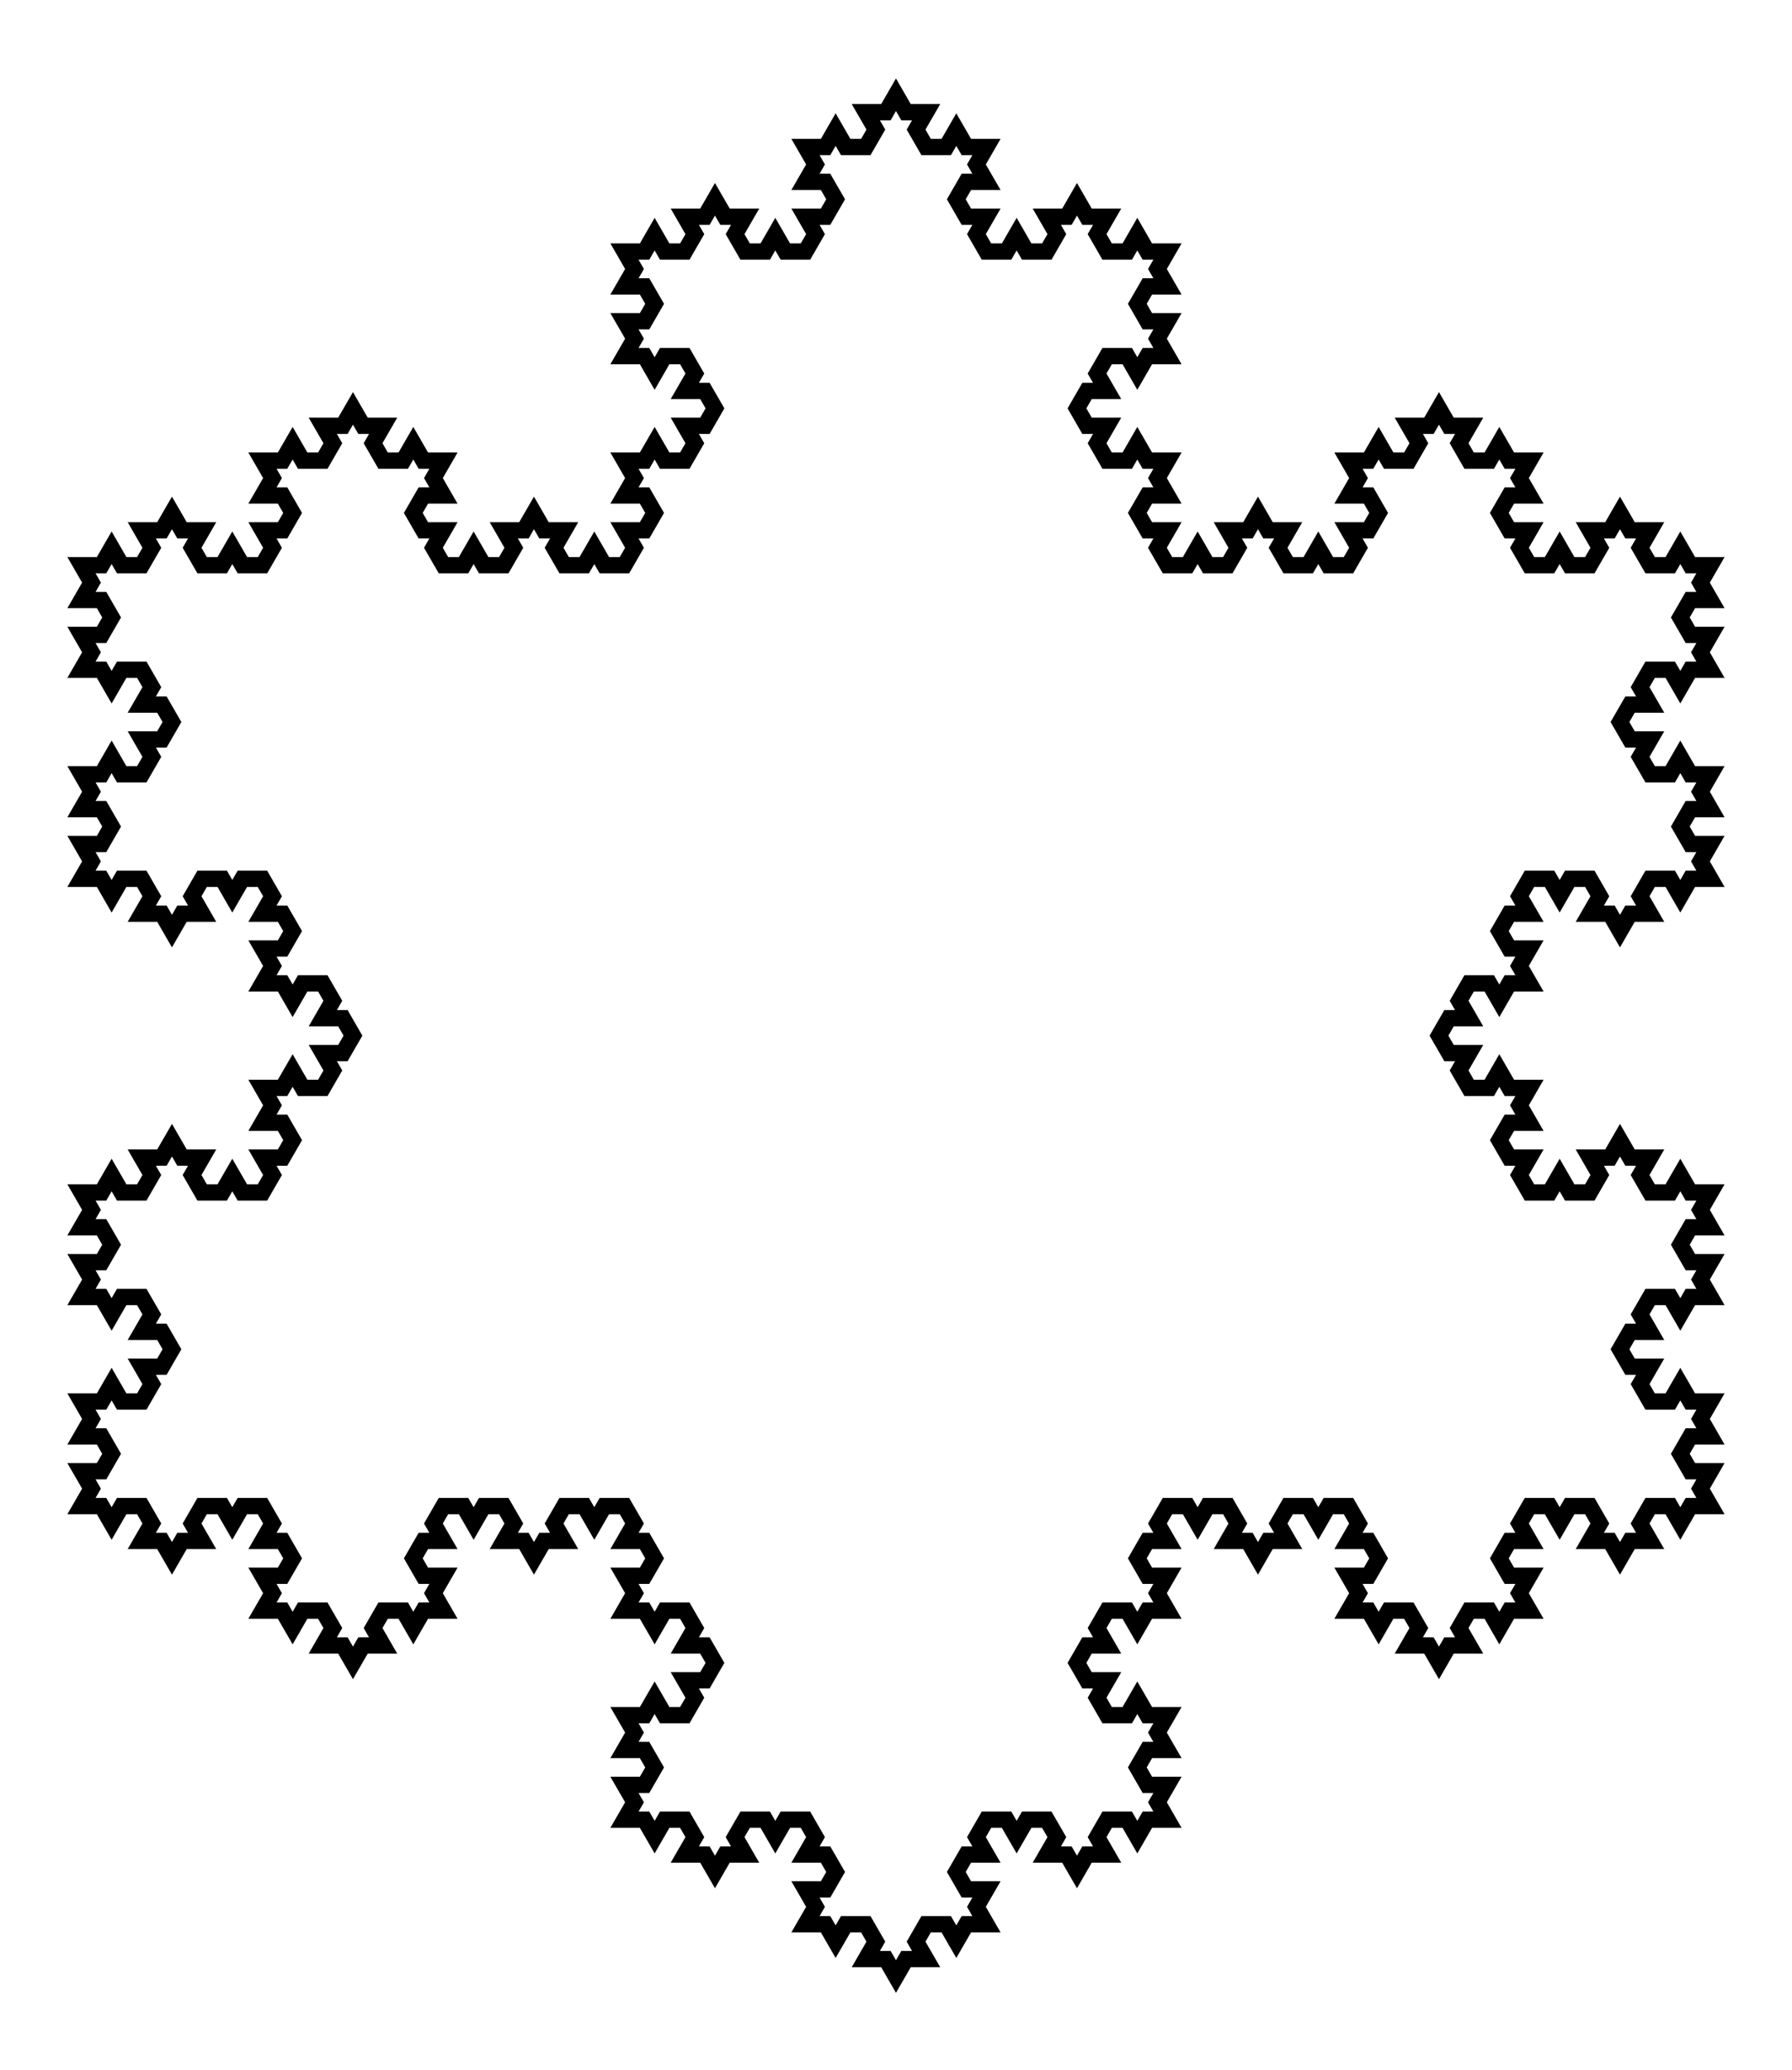 <?xml version="1.0" encoding="UTF-8"?>
<!DOCTYPE svg PUBLIC "-//W3C//DTD SVG 1.1//EN"
    "http://www.w3.org/Graphics/SVG/1.1/DTD/svg11.dtd">
<svg xmlns="http://www.w3.org/2000/svg" xmlns:xlink="http://www.w3.org/1999/xlink" version="1.1" width="300.0" height="346.41" font-size="1" viewBox="0 0 300 346"><g><g stroke="rgb(0,0,0)" stroke-opacity="1.0" fill="rgb(0,0,0)" fill-opacity="0.0" stroke-width="1.0e-2" stroke-linecap="butt" stroke-linejoin="miter" font-size="1.0em" stroke-miterlimit="10.0"><g transform="matrix(272.727,0.0,0.0,272.727,150.0,173.205)"><g><path d="M -0.5,-0.289 h 1.2345679012345678e-2 l 6.172839506172841e-3,-1.0691671651659735e-2 l 6.172839506172841e-3,1.0691671651659735e-2 h 1.2345679012345678e-2 l 6.172839506172841e-3,-1.0691671651659735e-2 l -6.172839506172836e-3,-1.0691671651659736e-2 l 1.2345679012345678e-2,-8.673617379884035e-19 l 6.172839506172841e-3,-1.0691671651659735e-2 l 6.172839506172841e-3,1.0691671651659735e-2 l 1.2345679012345678e-2,8.673617379884035e-19 l -6.172839506172836e-3,1.0691671651659736e-2 l 6.172839506172841e-3,1.0691671651659735e-2 h 1.2345679012345678e-2 l 6.172839506172841e-3,-1.0691671651659735e-2 l 6.172839506172841e-3,1.0691671651659735e-2 h 1.2345679012345678e-2 l 6.172839506172841e-3,-1.0691671651659735e-2 l -6.172839506172836e-3,-1.0691671651659736e-2 l 1.2345679012345678e-2,-8.673617379884035e-19 l 6.172839506172841e-3,-1.0691671651659735e-2 l -6.172839506172832e-3,-1.0691671651659742e-2 l -1.2345679012345678e-2,-1.0408340855860843e-17 l 6.172839506172845e-3,-1.0691671651659733e-2 l -6.172839506172832e-3,-1.0691671651659742e-2 h 1.2345679012345678e-2 l 6.172839506172841e-3,-1.0691671651659735e-2 l 6.172839506172841e-3,1.0691671651659735e-2 h 1.2345679012345678e-2 l 6.172839506172841e-3,-1.0691671651659735e-2 l -6.172839506172836e-3,-1.0691671651659736e-2 l 1.2345679012345678e-2,-8.673617379884035e-19 l 6.172839506172841e-3,-1.0691671651659735e-2 l 6.172839506172841e-3,1.0691671651659735e-2 l 1.2345679012345678e-2,8.673617379884035e-19 l -6.172839506172836e-3,1.0691671651659736e-2 l 6.172839506172841e-3,1.0691671651659735e-2 h 1.2345679012345678e-2 l 6.172839506172841e-3,-1.0691671651659735e-2 l 6.172839506172841e-3,1.0691671651659735e-2 h 1.2345679012345678e-2 l -6.172839506172832e-3,1.0691671651659742e-2 l 6.172839506172845e-3,1.0691671651659733e-2 l -1.2345679012345678e-2,1.0408340855860843e-17 l -6.172839506172832e-3,1.0691671651659742e-2 l 6.172839506172841e-3,1.0691671651659735e-2 l 1.2345679012345678e-2,8.673617379884035e-19 l -6.172839506172836e-3,1.0691671651659736e-2 l 6.172839506172841e-3,1.0691671651659735e-2 h 1.2345679012345678e-2 l 6.172839506172841e-3,-1.0691671651659735e-2 l 6.172839506172841e-3,1.0691671651659735e-2 h 1.2345679012345678e-2 l 6.172839506172841e-3,-1.0691671651659735e-2 l -6.172839506172836e-3,-1.0691671651659736e-2 l 1.2345679012345678e-2,-8.673617379884035e-19 l 6.172839506172841e-3,-1.0691671651659735e-2 l 6.172839506172841e-3,1.0691671651659735e-2 l 1.2345679012345678e-2,8.673617379884035e-19 l -6.172839506172836e-3,1.0691671651659736e-2 l 6.172839506172841e-3,1.0691671651659735e-2 h 1.2345679012345678e-2 l 6.172839506172841e-3,-1.0691671651659735e-2 l 6.172839506172841e-3,1.0691671651659735e-2 h 1.2345679012345678e-2 l 6.172839506172841e-3,-1.0691671651659735e-2 l -6.172839506172836e-3,-1.0691671651659736e-2 l 1.2345679012345678e-2,-8.673617379884035e-19 l 6.172839506172841e-3,-1.0691671651659735e-2 l -6.172839506172832e-3,-1.0691671651659742e-2 l -1.2345679012345678e-2,-1.0408340855860843e-17 l 6.172839506172845e-3,-1.0691671651659733e-2 l -6.172839506172832e-3,-1.0691671651659742e-2 h 1.2345679012345678e-2 l 6.172839506172841e-3,-1.0691671651659735e-2 l 6.172839506172841e-3,1.0691671651659735e-2 h 1.2345679012345678e-2 l 6.172839506172841e-3,-1.0691671651659735e-2 l -6.172839506172836e-3,-1.0691671651659736e-2 l 1.2345679012345678e-2,-8.673617379884035e-19 l 6.172839506172841e-3,-1.0691671651659735e-2 l -6.172839506172831e-3,-1.069167165165974e-2 l -1.2345679012345677e-2,-1.0408340855860843e-17 l 6.172839506172844e-3,-1.0691671651659731e-2 l -6.172839506172831e-3,-1.069167165165974e-2 l -1.2345679012345678e-2,-1.2477075303887167e-17 l -6.172839506172851e-3,1.0691671651659728e-2 l -6.1728395061728305e-3,-1.0691671651659742e-2 l -1.2345679012345678e-2,-1.2477075303887167e-17 l 6.1728395061728435e-3,-1.0691671651659731e-2 l -6.1728395061728305e-3,-1.0691671651659738e-2 l 1.2345679012345677e-2,3.469446951953614e-18 l 6.1728395061728435e-3,-1.0691671651659731e-2 l -6.172839506172831e-3,-1.069167165165974e-2 l -1.2345679012345677e-2,-1.0408340855860843e-17 l 6.172839506172844e-3,-1.0691671651659731e-2 l -6.172839506172831e-3,-1.069167165165974e-2 h 1.2345679012345678e-2 l 6.172839506172841e-3,-1.0691671651659735e-2 l 6.172839506172841e-3,1.0691671651659735e-2 h 1.2345679012345678e-2 l 6.172839506172841e-3,-1.0691671651659735e-2 l -6.172839506172836e-3,-1.0691671651659736e-2 l 1.2345679012345678e-2,-8.673617379884035e-19 l 6.172839506172841e-3,-1.0691671651659735e-2 l 6.172839506172841e-3,1.0691671651659735e-2 l 1.2345679012345678e-2,8.673617379884035e-19 l -6.172839506172836e-3,1.0691671651659736e-2 l 6.172839506172841e-3,1.0691671651659735e-2 h 1.2345679012345678e-2 l 6.172839506172841e-3,-1.0691671651659735e-2 l 6.172839506172841e-3,1.0691671651659735e-2 h 1.2345679012345678e-2 l 6.172839506172841e-3,-1.0691671651659735e-2 l -6.172839506172836e-3,-1.0691671651659736e-2 l 1.2345679012345678e-2,-8.673617379884035e-19 l 6.172839506172841e-3,-1.0691671651659735e-2 l -6.172839506172832e-3,-1.0691671651659742e-2 l -1.2345679012345678e-2,-1.0408340855860843e-17 l 6.172839506172845e-3,-1.0691671651659733e-2 l -6.172839506172832e-3,-1.0691671651659742e-2 h 1.2345679012345678e-2 l 6.172839506172841e-3,-1.0691671651659735e-2 l 6.172839506172841e-3,1.0691671651659735e-2 h 1.2345679012345678e-2 l 6.172839506172841e-3,-1.0691671651659735e-2 l -6.172839506172836e-3,-1.0691671651659736e-2 l 1.2345679012345678e-2,-8.673617379884035e-19 l 6.172839506172841e-3,-1.0691671651659735e-2 l 6.172839506172841e-3,1.0691671651659735e-2 l 1.2345679012345678e-2,8.673617379884035e-19 l -6.172839506172836e-3,1.0691671651659736e-2 l 6.172839506172841e-3,1.0691671651659735e-2 h 1.2345679012345678e-2 l 6.172839506172841e-3,-1.0691671651659735e-2 l 6.172839506172841e-3,1.0691671651659735e-2 h 1.2345679012345678e-2 l -6.172839506172832e-3,1.0691671651659742e-2 l 6.172839506172845e-3,1.0691671651659733e-2 l -1.2345679012345678e-2,1.0408340855860843e-17 l -6.172839506172832e-3,1.0691671651659742e-2 l 6.172839506172841e-3,1.0691671651659735e-2 l 1.2345679012345678e-2,8.673617379884035e-19 l -6.172839506172836e-3,1.0691671651659736e-2 l 6.172839506172841e-3,1.0691671651659735e-2 h 1.2345679012345678e-2 l 6.172839506172841e-3,-1.0691671651659735e-2 l 6.172839506172841e-3,1.0691671651659735e-2 h 1.2345679012345678e-2 l 6.172839506172841e-3,-1.0691671651659735e-2 l -6.172839506172836e-3,-1.0691671651659736e-2 l 1.2345679012345678e-2,-8.673617379884035e-19 l 6.172839506172841e-3,-1.0691671651659735e-2 l 6.172839506172841e-3,1.0691671651659735e-2 l 1.2345679012345678e-2,8.673617379884035e-19 l -6.172839506172836e-3,1.0691671651659736e-2 l 6.172839506172841e-3,1.0691671651659735e-2 h 1.2345679012345678e-2 l 6.172839506172841e-3,-1.0691671651659735e-2 l 6.172839506172841e-3,1.0691671651659735e-2 h 1.2345679012345678e-2 l -6.172839506172831e-3,1.069167165165974e-2 l 6.172839506172844e-3,1.0691671651659731e-2 l -1.2345679012345677e-2,1.0408340855860843e-17 l -6.172839506172831e-3,1.069167165165974e-2 l 6.1728395061728435e-3,1.0691671651659731e-2 l 1.2345679012345677e-2,-3.469446951953614e-18 l -6.1728395061728305e-3,1.0691671651659738e-2 l 6.1728395061728435e-3,1.0691671651659731e-2 l -1.2345679012345678e-2,1.2477075303887167e-17 l -6.1728395061728305e-3,1.0691671651659742e-2 l -6.172839506172851e-3,-1.0691671651659728e-2 l -1.2345679012345678e-2,1.2477075303887167e-17 l -6.172839506172831e-3,1.069167165165974e-2 l 6.172839506172844e-3,1.0691671651659731e-2 l -1.2345679012345677e-2,1.0408340855860843e-17 l -6.172839506172831e-3,1.069167165165974e-2 l 6.172839506172841e-3,1.0691671651659735e-2 l 1.2345679012345678e-2,8.673617379884035e-19 l -6.172839506172836e-3,1.0691671651659736e-2 l 6.172839506172841e-3,1.0691671651659735e-2 h 1.2345679012345678e-2 l 6.172839506172841e-3,-1.0691671651659735e-2 l 6.172839506172841e-3,1.0691671651659735e-2 h 1.2345679012345678e-2 l -6.172839506172832e-3,1.0691671651659742e-2 l 6.172839506172845e-3,1.0691671651659733e-2 l -1.2345679012345678e-2,1.0408340855860843e-17 l -6.172839506172832e-3,1.0691671651659742e-2 l 6.172839506172841e-3,1.0691671651659735e-2 l 1.2345679012345678e-2,8.673617379884035e-19 l -6.172839506172836e-3,1.0691671651659736e-2 l 6.172839506172841e-3,1.0691671651659735e-2 h 1.2345679012345678e-2 l 6.172839506172841e-3,-1.0691671651659735e-2 l 6.172839506172841e-3,1.0691671651659735e-2 h 1.2345679012345678e-2 l 6.172839506172841e-3,-1.0691671651659735e-2 l -6.172839506172836e-3,-1.0691671651659736e-2 l 1.2345679012345678e-2,-8.673617379884035e-19 l 6.172839506172841e-3,-1.0691671651659735e-2 l 6.172839506172841e-3,1.0691671651659735e-2 l 1.2345679012345678e-2,8.673617379884035e-19 l -6.172839506172836e-3,1.0691671651659736e-2 l 6.172839506172841e-3,1.0691671651659735e-2 h 1.2345679012345678e-2 l 6.172839506172841e-3,-1.0691671651659735e-2 l 6.172839506172841e-3,1.0691671651659735e-2 h 1.2345679012345678e-2 l 6.172839506172841e-3,-1.0691671651659735e-2 l -6.172839506172836e-3,-1.0691671651659736e-2 l 1.2345679012345678e-2,-8.673617379884035e-19 l 6.172839506172841e-3,-1.0691671651659735e-2 l -6.172839506172832e-3,-1.0691671651659742e-2 l -1.2345679012345678e-2,-1.0408340855860843e-17 l 6.172839506172845e-3,-1.0691671651659733e-2 l -6.172839506172832e-3,-1.0691671651659742e-2 h 1.2345679012345678e-2 l 6.172839506172841e-3,-1.0691671651659735e-2 l 6.172839506172841e-3,1.0691671651659735e-2 h 1.2345679012345678e-2 l 6.172839506172841e-3,-1.0691671651659735e-2 l -6.172839506172836e-3,-1.0691671651659736e-2 l 1.2345679012345678e-2,-8.673617379884035e-19 l 6.172839506172841e-3,-1.0691671651659735e-2 l 6.172839506172841e-3,1.0691671651659735e-2 l 1.2345679012345678e-2,8.673617379884035e-19 l -6.172839506172836e-3,1.0691671651659736e-2 l 6.172839506172841e-3,1.0691671651659735e-2 h 1.2345679012345678e-2 l 6.172839506172841e-3,-1.0691671651659735e-2 l 6.172839506172841e-3,1.0691671651659735e-2 h 1.2345679012345678e-2 l -6.172839506172832e-3,1.0691671651659742e-2 l 6.172839506172845e-3,1.0691671651659733e-2 l -1.2345679012345678e-2,1.0408340855860843e-17 l -6.172839506172832e-3,1.0691671651659742e-2 l 6.172839506172841e-3,1.0691671651659735e-2 l 1.2345679012345678e-2,8.673617379884035e-19 l -6.172839506172836e-3,1.0691671651659736e-2 l 6.172839506172841e-3,1.0691671651659735e-2 h 1.2345679012345678e-2 l 6.172839506172841e-3,-1.0691671651659735e-2 l 6.172839506172841e-3,1.0691671651659735e-2 h 1.2345679012345678e-2 l 6.172839506172841e-3,-1.0691671651659735e-2 l -6.172839506172836e-3,-1.0691671651659736e-2 l 1.2345679012345678e-2,-8.673617379884035e-19 l 6.172839506172841e-3,-1.0691671651659735e-2 l 6.172839506172841e-3,1.0691671651659735e-2 l 1.2345679012345678e-2,8.673617379884035e-19 l -6.172839506172836e-3,1.0691671651659736e-2 l 6.172839506172841e-3,1.0691671651659735e-2 h 1.2345679012345678e-2 l 6.172839506172841e-3,-1.0691671651659735e-2 l 6.172839506172841e-3,1.0691671651659735e-2 h 1.2345679012345678e-2 l -6.1728395061728366e-3,1.0691671651659736e-2 l 6.172839506172839e-3,1.0691671651659735e-2 l -1.2345679012345678e-2,5.204170427930421e-18 l -6.1728395061728366e-3,1.0691671651659736e-2 l 6.172839506172839e-3,1.0691671651659735e-2 h 1.2345679012345677e-2 l -6.172839506172836e-3,1.0691671651659736e-2 l 6.172839506172839e-3,1.0691671651659735e-2 l -1.2345679012345678e-2,5.204170427930421e-18 l -6.172839506172837e-3,1.0691671651659736e-2 l -6.172839506172844e-3,-1.0691671651659731e-2 l -1.2345679012345678e-2,5.204170427930421e-18 l -6.1728395061728366e-3,1.0691671651659736e-2 l 6.172839506172839e-3,1.0691671651659735e-2 l -1.2345679012345678e-2,5.204170427930421e-18 l -6.1728395061728366e-3,1.0691671651659736e-2 l 6.172839506172839e-3,1.0691671651659735e-2 h 1.2345679012345677e-2 l -6.172839506172836e-3,1.0691671651659736e-2 l 6.172839506172839e-3,1.0691671651659735e-2 l 1.2345679012345678e-2,6.071532165918825e-18 l 6.172839506172845e-3,-1.0691671651659731e-2 l 6.172839506172836e-3,1.0691671651659736e-2 l 1.2345679012345678e-2,6.071532165918825e-18 l -6.1728395061728366e-3,1.0691671651659736e-2 l 6.172839506172839e-3,1.0691671651659735e-2 l -1.2345679012345678e-2,5.204170427930421e-18 l -6.1728395061728366e-3,1.0691671651659736e-2 l 6.172839506172839e-3,1.0691671651659735e-2 h 1.2345679012345677e-2 l -6.172839506172836e-3,1.0691671651659736e-2 l 6.172839506172839e-3,1.0691671651659735e-2 l -1.2345679012345678e-2,5.204170427930421e-18 l -6.172839506172837e-3,1.0691671651659736e-2 l -6.172839506172844e-3,-1.0691671651659731e-2 l -1.2345679012345678e-2,5.204170427930421e-18 l -6.1728395061728366e-3,1.0691671651659736e-2 l 6.172839506172839e-3,1.0691671651659735e-2 l -1.2345679012345678e-2,5.204170427930421e-18 l -6.1728395061728366e-3,1.0691671651659736e-2 l -6.17283950617285e-3,-1.069167165165973e-2 l -1.2345679012345678e-2,9.540979117872439e-18 l 6.172839506172828e-3,-1.0691671651659742e-2 l -6.17283950617285e-3,-1.069167165165973e-2 l -1.2345679012345678e-2,5.204170427930421e-18 l -6.172839506172837e-3,1.0691671651659736e-2 l -6.172839506172844e-3,-1.0691671651659731e-2 l -1.2345679012345678e-2,5.204170427930421e-18 l -6.1728395061728366e-3,1.0691671651659736e-2 l 6.172839506172839e-3,1.0691671651659735e-2 l -1.2345679012345678e-2,5.204170427930421e-18 l -6.1728395061728366e-3,1.0691671651659736e-2 l 6.172839506172839e-3,1.0691671651659735e-2 h 1.2345679012345677e-2 l -6.172839506172836e-3,1.0691671651659736e-2 l 6.172839506172839e-3,1.0691671651659735e-2 l -1.2345679012345678e-2,5.204170427930421e-18 l -6.172839506172837e-3,1.0691671651659736e-2 l -6.172839506172844e-3,-1.0691671651659731e-2 l -1.2345679012345678e-2,5.204170427930421e-18 l -6.1728395061728366e-3,1.0691671651659736e-2 l 6.172839506172839e-3,1.0691671651659735e-2 l -1.2345679012345678e-2,5.204170427930421e-18 l -6.1728395061728366e-3,1.0691671651659736e-2 l 6.172839506172839e-3,1.0691671651659735e-2 h 1.2345679012345677e-2 l -6.172839506172836e-3,1.0691671651659736e-2 l 6.172839506172839e-3,1.0691671651659735e-2 l 1.2345679012345678e-2,6.071532165918825e-18 l 6.172839506172845e-3,-1.0691671651659731e-2 l 6.172839506172836e-3,1.0691671651659736e-2 l 1.2345679012345678e-2,6.071532165918825e-18 l -6.1728395061728366e-3,1.0691671651659736e-2 l 6.172839506172839e-3,1.0691671651659735e-2 l -1.2345679012345678e-2,5.204170427930421e-18 l -6.1728395061728366e-3,1.0691671651659736e-2 l 6.172839506172839e-3,1.0691671651659735e-2 h 1.2345679012345677e-2 l -6.172839506172836e-3,1.0691671651659736e-2 l 6.172839506172839e-3,1.0691671651659735e-2 l 1.2345679012345677e-2,6.071532165918825e-18 l 6.172839506172844e-3,-1.069167165165973e-2 l 6.172839506172834e-3,1.0691671651659736e-2 l 1.2345679012345677e-2,6.071532165918825e-18 l 6.172839506172847e-3,-1.069167165165973e-2 l -6.172839506172827e-3,-1.069167165165974e-2 l 1.2345679012345678e-2,7.806255641895632e-18 l 6.172839506172847e-3,-1.069167165165973e-2 l 6.172839506172835e-3,1.0691671651659735e-2 l 1.2345679012345677e-2,6.071532165918825e-18 l -6.172839506172838e-3,1.0691671651659733e-2 l 6.172839506172835e-3,1.0691671651659735e-2 l 1.2345679012345677e-2,6.071532165918825e-18 l 6.172839506172844e-3,-1.069167165165973e-2 l 6.172839506172834e-3,1.0691671651659736e-2 l 1.2345679012345677e-2,6.071532165918825e-18 l -6.1728395061728366e-3,1.0691671651659736e-2 l 6.172839506172839e-3,1.0691671651659735e-2 l -1.2345679012345678e-2,5.204170427930421e-18 l -6.1728395061728366e-3,1.0691671651659736e-2 l 6.172839506172839e-3,1.0691671651659735e-2 h 1.2345679012345677e-2 l -6.172839506172836e-3,1.0691671651659736e-2 l 6.172839506172839e-3,1.0691671651659735e-2 l -1.2345679012345678e-2,5.204170427930421e-18 l -6.172839506172837e-3,1.0691671651659736e-2 l -6.172839506172844e-3,-1.0691671651659731e-2 l -1.2345679012345678e-2,5.204170427930421e-18 l -6.1728395061728366e-3,1.0691671651659736e-2 l 6.172839506172839e-3,1.0691671651659735e-2 l -1.2345679012345678e-2,5.204170427930421e-18 l -6.1728395061728366e-3,1.0691671651659736e-2 l 6.172839506172839e-3,1.0691671651659735e-2 h 1.2345679012345677e-2 l -6.172839506172836e-3,1.0691671651659736e-2 l 6.172839506172839e-3,1.0691671651659735e-2 l 1.2345679012345678e-2,6.071532165918825e-18 l 6.172839506172845e-3,-1.0691671651659731e-2 l 6.172839506172836e-3,1.0691671651659736e-2 l 1.2345679012345678e-2,6.071532165918825e-18 l -6.1728395061728366e-3,1.0691671651659736e-2 l 6.172839506172839e-3,1.0691671651659735e-2 l -1.2345679012345678e-2,5.204170427930421e-18 l -6.1728395061728366e-3,1.0691671651659736e-2 l 6.172839506172839e-3,1.0691671651659735e-2 h 1.2345679012345677e-2 l -6.172839506172836e-3,1.0691671651659736e-2 l 6.172839506172839e-3,1.0691671651659735e-2 l -1.2345679012345678e-2,5.204170427930421e-18 l -6.172839506172837e-3,1.0691671651659736e-2 l -6.172839506172844e-3,-1.0691671651659731e-2 l -1.2345679012345678e-2,5.204170427930421e-18 l -6.1728395061728366e-3,1.0691671651659736e-2 l 6.172839506172839e-3,1.0691671651659735e-2 l -1.2345679012345678e-2,5.204170427930421e-18 l -6.1728395061728366e-3,1.0691671651659736e-2 l -6.17283950617285e-3,-1.069167165165973e-2 l -1.2345679012345678e-2,9.540979117872439e-18 l 6.172839506172828e-3,-1.0691671651659742e-2 l -6.17283950617285e-3,-1.069167165165973e-2 l -1.2345679012345678e-2,5.204170427930421e-18 l -6.172839506172837e-3,1.0691671651659736e-2 l -6.172839506172844e-3,-1.0691671651659731e-2 l -1.2345679012345678e-2,5.204170427930421e-18 l -6.1728395061728366e-3,1.0691671651659736e-2 l 6.172839506172839e-3,1.0691671651659735e-2 l -1.2345679012345678e-2,5.204170427930421e-18 l -6.1728395061728366e-3,1.0691671651659736e-2 l 6.172839506172839e-3,1.0691671651659735e-2 h 1.2345679012345677e-2 l -6.172839506172836e-3,1.0691671651659736e-2 l 6.172839506172839e-3,1.0691671651659735e-2 l -1.2345679012345678e-2,5.204170427930421e-18 l -6.172839506172837e-3,1.0691671651659736e-2 l -6.172839506172844e-3,-1.0691671651659731e-2 l -1.2345679012345678e-2,5.204170427930421e-18 l -6.1728395061728366e-3,1.0691671651659736e-2 l 6.172839506172839e-3,1.0691671651659735e-2 l -1.2345679012345678e-2,5.204170427930421e-18 l -6.1728395061728366e-3,1.0691671651659736e-2 l -6.172839506172848e-3,-1.069167165165973e-2 l -1.2345679012345677e-2,9.540979117872439e-18 l 6.172839506172827e-3,-1.069167165165974e-2 l -6.172839506172848e-3,-1.069167165165973e-2 l -1.2345679012345675e-2,8.673617379884035e-18 l -6.172839506172833e-3,1.0691671651659736e-2 l -6.172839506172848e-3,-1.0691671651659726e-2 l -1.2345679012345675e-2,8.673617379884035e-18 l 6.172839506172826e-3,-1.0691671651659743e-2 l -6.17283950617285e-3,-1.069167165165973e-2 l 1.2345679012345677e-2,-1.734723475976807e-17 l 6.172839506172826e-3,-1.0691671651659743e-2 l -6.172839506172848e-3,-1.069167165165973e-2 l -1.2345679012345677e-2,9.540979117872439e-18 l 6.172839506172827e-3,-1.069167165165974e-2 l -6.172839506172848e-3,-1.069167165165973e-2 l -1.2345679012345678e-2,5.204170427930421e-18 l -6.172839506172837e-3,1.0691671651659736e-2 l -6.172839506172844e-3,-1.0691671651659731e-2 l -1.2345679012345678e-2,5.204170427930421e-18 l -6.1728395061728366e-3,1.0691671651659736e-2 l 6.172839506172839e-3,1.0691671651659735e-2 l -1.2345679012345678e-2,5.204170427930421e-18 l -6.1728395061728366e-3,1.0691671651659736e-2 l -6.17283950617285e-3,-1.069167165165973e-2 l -1.2345679012345678e-2,9.540979117872439e-18 l 6.172839506172828e-3,-1.0691671651659742e-2 l -6.17283950617285e-3,-1.069167165165973e-2 l -1.2345679012345678e-2,5.204170427930421e-18 l -6.172839506172837e-3,1.0691671651659736e-2 l -6.172839506172844e-3,-1.0691671651659731e-2 l -1.2345679012345678e-2,5.204170427930421e-18 l -6.1728395061728366e-3,1.0691671651659736e-2 l 6.172839506172839e-3,1.0691671651659735e-2 l -1.2345679012345678e-2,5.204170427930421e-18 l -6.1728395061728366e-3,1.0691671651659736e-2 l 6.172839506172839e-3,1.0691671651659735e-2 h 1.2345679012345677e-2 l -6.172839506172836e-3,1.0691671651659736e-2 l 6.172839506172839e-3,1.0691671651659735e-2 l -1.2345679012345678e-2,5.204170427930421e-18 l -6.172839506172837e-3,1.0691671651659736e-2 l -6.172839506172844e-3,-1.0691671651659731e-2 l -1.2345679012345678e-2,5.204170427930421e-18 l -6.1728395061728366e-3,1.0691671651659736e-2 l 6.172839506172839e-3,1.0691671651659735e-2 l -1.2345679012345678e-2,5.204170427930421e-18 l -6.1728395061728366e-3,1.0691671651659736e-2 l 6.172839506172839e-3,1.0691671651659735e-2 h 1.2345679012345677e-2 l -6.172839506172836e-3,1.0691671651659736e-2 l 6.172839506172839e-3,1.0691671651659735e-2 l 1.2345679012345678e-2,6.071532165918825e-18 l 6.172839506172845e-3,-1.0691671651659731e-2 l 6.172839506172836e-3,1.0691671651659736e-2 l 1.2345679012345678e-2,6.071532165918825e-18 l -6.1728395061728366e-3,1.0691671651659736e-2 l 6.172839506172839e-3,1.0691671651659735e-2 l -1.2345679012345678e-2,5.204170427930421e-18 l -6.1728395061728366e-3,1.0691671651659736e-2 l 6.172839506172839e-3,1.0691671651659735e-2 h 1.2345679012345677e-2 l -6.172839506172836e-3,1.0691671651659736e-2 l 6.172839506172839e-3,1.0691671651659735e-2 l -1.2345679012345678e-2,5.204170427930421e-18 l -6.172839506172837e-3,1.0691671651659736e-2 l -6.172839506172844e-3,-1.0691671651659731e-2 l -1.2345679012345678e-2,5.204170427930421e-18 l -6.1728395061728366e-3,1.0691671651659736e-2 l 6.172839506172839e-3,1.0691671651659735e-2 l -1.2345679012345678e-2,5.204170427930421e-18 l -6.1728395061728366e-3,1.0691671651659736e-2 l -6.17283950617285e-3,-1.069167165165973e-2 l -1.2345679012345678e-2,9.540979117872439e-18 l 6.172839506172828e-3,-1.0691671651659742e-2 l -6.17283950617285e-3,-1.069167165165973e-2 l -1.2345679012345678e-2,5.204170427930421e-18 l -6.172839506172837e-3,1.0691671651659736e-2 l -6.172839506172844e-3,-1.0691671651659731e-2 l -1.2345679012345678e-2,5.204170427930421e-18 l -6.1728395061728366e-3,1.0691671651659736e-2 l 6.172839506172839e-3,1.0691671651659735e-2 l -1.2345679012345678e-2,5.204170427930421e-18 l -6.1728395061728366e-3,1.0691671651659736e-2 l 6.172839506172839e-3,1.0691671651659735e-2 h 1.2345679012345677e-2 l -6.172839506172836e-3,1.0691671651659736e-2 l 6.172839506172839e-3,1.0691671651659735e-2 l -1.2345679012345678e-2,5.204170427930421e-18 l -6.172839506172837e-3,1.0691671651659736e-2 l -6.172839506172844e-3,-1.0691671651659731e-2 l -1.2345679012345678e-2,5.204170427930421e-18 l -6.1728395061728366e-3,1.0691671651659736e-2 l 6.172839506172839e-3,1.0691671651659735e-2 l -1.2345679012345678e-2,5.204170427930421e-18 l -6.1728395061728366e-3,1.0691671651659736e-2 l -6.1728395061728435e-3,-1.0691671651659731e-2 l -1.2345679012345677e-2,3.469446951953614e-18 l 6.172839506172832e-3,-1.0691671651659738e-2 l -6.1728395061728435e-3,-1.0691671651659731e-2 l -1.2345679012345677e-2,3.469446951953614e-18 l -6.172839506172836e-3,1.0691671651659735e-2 l -6.172839506172844e-3,-1.0691671651659731e-2 l -1.2345679012345677e-2,3.469446951953614e-18 l 6.172839506172832e-3,-1.0691671651659738e-2 l -6.172839506172843e-3,-1.0691671651659733e-2 l 1.2345679012345677e-2,-9.540979117872439e-18 l 6.172839506172832e-3,-1.0691671651659738e-2 l -6.1728395061728435e-3,-1.0691671651659731e-2 l -1.2345679012345677e-2,3.469446951953614e-18 l 6.172839506172832e-3,-1.0691671651659738e-2 l -6.1728395061728435e-3,-1.0691671651659731e-2 l -1.2345679012345677e-2,3.469446951953614e-18 l -6.172839506172836e-3,1.0691671651659735e-2 l -6.172839506172844e-3,-1.0691671651659731e-2 l -1.2345679012345677e-2,3.469446951953614e-18 l -6.172839506172842e-3,1.0691671651659733e-2 l 6.172839506172834e-3,1.0691671651659736e-2 h -1.2345679012345677e-2 l -6.172839506172842e-3,1.0691671651659733e-2 l -6.1728395061728435e-3,-1.0691671651659731e-2 l -1.2345679012345677e-2,3.469446951953614e-18 l 6.172839506172832e-3,-1.0691671651659738e-2 l -6.1728395061728435e-3,-1.0691671651659731e-2 l -1.2345679012345677e-2,3.469446951953614e-18 l -6.172839506172836e-3,1.0691671651659735e-2 l -6.172839506172844e-3,-1.0691671651659731e-2 l -1.2345679012345677e-2,3.469446951953614e-18 l 6.172839506172832e-3,-1.0691671651659738e-2 l -6.172839506172843e-3,-1.0691671651659733e-2 l 1.2345679012345677e-2,-9.540979117872439e-18 l 6.172839506172832e-3,-1.0691671651659738e-2 l -6.1728395061728435e-3,-1.0691671651659731e-2 l -1.2345679012345677e-2,3.469446951953614e-18 l 6.172839506172832e-3,-1.0691671651659738e-2 l -6.1728395061728435e-3,-1.0691671651659731e-2 l 1.2345679012345677e-2,-1.474514954580286e-17 l 6.172839506172828e-3,-1.0691671651659742e-2 l 6.172839506172851e-3,1.0691671651659726e-2 l 1.2345679012345677e-2,-1.474514954580286e-17 l 6.172839506172832e-3,-1.0691671651659738e-2 l -6.172839506172843e-3,-1.0691671651659733e-2 l 1.2345679012345677e-2,-9.540979117872439e-18 l 6.172839506172832e-3,-1.0691671651659738e-2 l -6.1728395061728435e-3,-1.0691671651659731e-2 l -1.2345679012345677e-2,3.469446951953614e-18 l 6.172839506172832e-3,-1.0691671651659738e-2 l -6.1728395061728435e-3,-1.0691671651659731e-2 l -1.2345679012345677e-2,3.469446951953614e-18 l -6.172839506172836e-3,1.0691671651659735e-2 l -6.172839506172844e-3,-1.0691671651659731e-2 l -1.2345679012345677e-2,3.469446951953614e-18 l 6.172839506172832e-3,-1.0691671651659738e-2 l -6.172839506172843e-3,-1.0691671651659733e-2 l 1.2345679012345677e-2,-9.540979117872439e-18 l 6.172839506172832e-3,-1.0691671651659738e-2 l -6.1728395061728435e-3,-1.0691671651659731e-2 l -1.2345679012345677e-2,3.469446951953614e-18 l 6.172839506172832e-3,-1.0691671651659738e-2 l -6.1728395061728435e-3,-1.0691671651659731e-2 l -1.2345679012345677e-2,3.469446951953614e-18 l -6.172839506172836e-3,1.0691671651659735e-2 l -6.172839506172844e-3,-1.0691671651659731e-2 l -1.2345679012345677e-2,3.469446951953614e-18 l -6.172839506172842e-3,1.0691671651659733e-2 l 6.172839506172834e-3,1.0691671651659736e-2 h -1.2345679012345677e-2 l -6.172839506172842e-3,1.0691671651659733e-2 l -6.1728395061728435e-3,-1.0691671651659731e-2 l -1.2345679012345677e-2,3.469446951953614e-18 l 6.172839506172832e-3,-1.0691671651659738e-2 l -6.1728395061728435e-3,-1.0691671651659731e-2 l -1.2345679012345677e-2,3.469446951953614e-18 l -6.172839506172836e-3,1.0691671651659735e-2 l -6.172839506172844e-3,-1.0691671651659731e-2 l -1.2345679012345677e-2,3.469446951953614e-18 l -6.172839506172841e-3,1.0691671651659731e-2 l 6.172839506172832e-3,1.0691671651659735e-2 l -1.2345679012345677e-2,-1.734723475976807e-18 l -6.172839506172841e-3,1.0691671651659731e-2 l 6.172839506172831e-3,1.0691671651659736e-2 l 1.2345679012345675e-2,9.540979117872439e-18 l -6.1728395061728435e-3,1.0691671651659733e-2 l 6.172839506172831e-3,1.0691671651659736e-2 h -1.2345679012345675e-2 l -6.172839506172841e-3,1.0691671651659731e-2 l -6.172839506172839e-3,-1.0691671651659731e-2 h -1.2345679012345675e-2 l -6.172839506172841e-3,1.0691671651659731e-2 l 6.172839506172832e-3,1.0691671651659735e-2 l -1.2345679012345677e-2,-1.734723475976807e-18 l -6.172839506172841e-3,1.0691671651659731e-2 l -6.1728395061728435e-3,-1.0691671651659731e-2 l -1.2345679012345677e-2,3.469446951953614e-18 l 6.172839506172832e-3,-1.0691671651659738e-2 l -6.1728395061728435e-3,-1.0691671651659731e-2 l -1.2345679012345677e-2,3.469446951953614e-18 l -6.172839506172836e-3,1.0691671651659735e-2 l -6.172839506172844e-3,-1.0691671651659731e-2 l -1.2345679012345677e-2,3.469446951953614e-18 l 6.172839506172832e-3,-1.0691671651659738e-2 l -6.172839506172843e-3,-1.0691671651659733e-2 l 1.2345679012345677e-2,-9.540979117872439e-18 l 6.172839506172832e-3,-1.0691671651659738e-2 l -6.1728395061728435e-3,-1.0691671651659731e-2 l -1.2345679012345677e-2,3.469446951953614e-18 l 6.172839506172832e-3,-1.0691671651659738e-2 l -6.1728395061728435e-3,-1.0691671651659731e-2 l -1.2345679012345677e-2,3.469446951953614e-18 l -6.172839506172836e-3,1.0691671651659735e-2 l -6.172839506172844e-3,-1.0691671651659731e-2 l -1.2345679012345677e-2,3.469446951953614e-18 l -6.172839506172842e-3,1.0691671651659733e-2 l 6.172839506172834e-3,1.0691671651659736e-2 h -1.2345679012345677e-2 l -6.172839506172842e-3,1.0691671651659733e-2 l -6.1728395061728435e-3,-1.0691671651659731e-2 l -1.2345679012345677e-2,3.469446951953614e-18 l 6.172839506172832e-3,-1.0691671651659738e-2 l -6.1728395061728435e-3,-1.0691671651659731e-2 l -1.2345679012345677e-2,3.469446951953614e-18 l -6.172839506172836e-3,1.0691671651659735e-2 l -6.172839506172844e-3,-1.0691671651659731e-2 l -1.2345679012345677e-2,3.469446951953614e-18 l 6.172839506172832e-3,-1.0691671651659738e-2 l -6.172839506172843e-3,-1.0691671651659733e-2 l 1.2345679012345677e-2,-9.540979117872439e-18 l 6.172839506172832e-3,-1.0691671651659738e-2 l -6.1728395061728435e-3,-1.0691671651659731e-2 l -1.2345679012345677e-2,3.469446951953614e-18 l 6.172839506172832e-3,-1.0691671651659738e-2 l -6.1728395061728435e-3,-1.0691671651659731e-2 l 1.2345679012345677e-2,-1.474514954580286e-17 l 6.172839506172828e-3,-1.0691671651659742e-2 l 6.172839506172851e-3,1.0691671651659726e-2 l 1.2345679012345677e-2,-1.474514954580286e-17 l 6.172839506172832e-3,-1.0691671651659738e-2 l -6.172839506172843e-3,-1.0691671651659733e-2 l 1.2345679012345677e-2,-9.540979117872439e-18 l 6.172839506172832e-3,-1.0691671651659738e-2 l -6.1728395061728435e-3,-1.0691671651659731e-2 l -1.2345679012345677e-2,3.469446951953614e-18 l 6.172839506172832e-3,-1.0691671651659738e-2 l -6.1728395061728435e-3,-1.0691671651659731e-2 l -1.2345679012345677e-2,3.469446951953614e-18 l -6.172839506172836e-3,1.0691671651659735e-2 l -6.172839506172844e-3,-1.0691671651659731e-2 l -1.2345679012345677e-2,3.469446951953614e-18 l 6.172839506172832e-3,-1.0691671651659738e-2 l -6.172839506172843e-3,-1.0691671651659733e-2 l 1.2345679012345677e-2,-9.540979117872439e-18 l 6.172839506172832e-3,-1.0691671651659738e-2 l -6.1728395061728435e-3,-1.0691671651659731e-2 l -1.2345679012345677e-2,3.469446951953614e-18 l 6.172839506172832e-3,-1.0691671651659738e-2 l -6.1728395061728435e-3,-1.0691671651659731e-2 l 1.2345679012345677e-2,-1.3877787807814457e-17 l 6.172839506172827e-3,-1.069167165165974e-2 l 6.17283950617285e-3,1.0691671651659726e-2 l 1.2345679012345677e-2,-1.3877787807814457e-17 l 6.172839506172827e-3,-1.0691671651659736e-2 l -6.172839506172845e-3,-1.069167165165973e-2 l 1.2345679012345673e-2,-1.5612511283791264e-17 l 6.172839506172827e-3,-1.0691671651659736e-2 l 6.172839506172854e-3,1.0691671651659726e-2 l 1.2345679012345677e-2,-1.474514954580286e-17 l -6.172839506172821e-3,1.0691671651659743e-2 l 6.172839506172854e-3,1.0691671651659726e-2 l 1.2345679012345677e-2,-1.3877787807814457e-17 l 6.172839506172827e-3,-1.069167165165974e-2 l 6.17283950617285e-3,1.0691671651659726e-2 l 1.2345679012345677e-2,-1.3877787807814457e-17 l 6.172839506172832e-3,-1.0691671651659738e-2 l -6.172839506172843e-3,-1.0691671651659733e-2 l 1.2345679012345677e-2,-9.540979117872439e-18 l 6.172839506172832e-3,-1.0691671651659738e-2 l -6.1728395061728435e-3,-1.0691671651659731e-2 l -1.2345679012345677e-2,3.469446951953614e-18 l 6.172839506172832e-3,-1.0691671651659738e-2 l -6.1728395061728435e-3,-1.0691671651659731e-2 l 1.2345679012345677e-2,-1.474514954580286e-17 l 6.172839506172828e-3,-1.0691671651659742e-2 l 6.172839506172851e-3,1.0691671651659726e-2 l 1.2345679012345677e-2,-1.474514954580286e-17 l 6.172839506172832e-3,-1.0691671651659738e-2 l -6.172839506172843e-3,-1.0691671651659733e-2 l 1.2345679012345677e-2,-9.540979117872439e-18 l 6.172839506172832e-3,-1.0691671651659738e-2 l -6.1728395061728435e-3,-1.0691671651659731e-2 l -1.2345679012345677e-2,3.469446951953614e-18 l 6.172839506172832e-3,-1.0691671651659738e-2 l -6.1728395061728435e-3,-1.0691671651659731e-2 l -1.2345679012345677e-2,3.469446951953614e-18 l -6.172839506172836e-3,1.0691671651659735e-2 l -6.172839506172844e-3,-1.0691671651659731e-2 l -1.2345679012345677e-2,3.469446951953614e-18 l 6.172839506172832e-3,-1.0691671651659738e-2 l -6.172839506172843e-3,-1.0691671651659733e-2 l 1.2345679012345677e-2,-9.540979117872439e-18 l 6.172839506172832e-3,-1.0691671651659738e-2 l -6.1728395061728435e-3,-1.0691671651659731e-2 l -1.2345679012345677e-2,3.469446951953614e-18 l 6.172839506172832e-3,-1.0691671651659738e-2 l -6.1728395061728435e-3,-1.0691671651659731e-2 l -1.2345679012345677e-2,3.469446951953614e-18 l -6.172839506172836e-3,1.0691671651659735e-2 l -6.172839506172844e-3,-1.0691671651659731e-2 l -1.2345679012345677e-2,3.469446951953614e-18 l -6.172839506172842e-3,1.0691671651659733e-2 l 6.172839506172834e-3,1.0691671651659736e-2 h -1.2345679012345677e-2 l -6.172839506172842e-3,1.0691671651659733e-2 l -6.1728395061728435e-3,-1.0691671651659731e-2 l -1.2345679012345677e-2,3.469446951953614e-18 l 6.172839506172832e-3,-1.0691671651659738e-2 l -6.1728395061728435e-3,-1.0691671651659731e-2 l -1.2345679012345677e-2,3.469446951953614e-18 l -6.172839506172836e-3,1.0691671651659735e-2 l -6.172839506172844e-3,-1.0691671651659731e-2 l -1.2345679012345677e-2,3.469446951953614e-18 l 6.172839506172832e-3,-1.0691671651659738e-2 l -6.172839506172843e-3,-1.0691671651659733e-2 l 1.2345679012345677e-2,-9.540979117872439e-18 l 6.172839506172832e-3,-1.0691671651659738e-2 l -6.1728395061728435e-3,-1.0691671651659731e-2 l -1.2345679012345677e-2,3.469446951953614e-18 l 6.172839506172832e-3,-1.0691671651659738e-2 l -6.1728395061728435e-3,-1.0691671651659731e-2 l 1.2345679012345677e-2,-1.474514954580286e-17 l 6.172839506172828e-3,-1.0691671651659742e-2 l 6.172839506172851e-3,1.0691671651659726e-2 l 1.2345679012345677e-2,-1.474514954580286e-17 l 6.172839506172832e-3,-1.0691671651659738e-2 l -6.172839506172843e-3,-1.0691671651659733e-2 l 1.2345679012345677e-2,-9.540979117872439e-18 l 6.172839506172832e-3,-1.0691671651659738e-2 l -6.1728395061728435e-3,-1.0691671651659731e-2 l -1.2345679012345677e-2,3.469446951953614e-18 l 6.172839506172832e-3,-1.0691671651659738e-2 l -6.1728395061728435e-3,-1.0691671651659731e-2 l -1.2345679012345677e-2,3.469446951953614e-18 l -6.172839506172836e-3,1.0691671651659735e-2 l -6.172839506172844e-3,-1.0691671651659731e-2 l -1.2345679012345677e-2,3.469446951953614e-18 l 6.172839506172832e-3,-1.0691671651659738e-2 l -6.172839506172843e-3,-1.0691671651659733e-2 l 1.2345679012345677e-2,-9.540979117872439e-18 l 6.172839506172832e-3,-1.0691671651659738e-2 l -6.1728395061728435e-3,-1.0691671651659731e-2 l -1.2345679012345677e-2,3.469446951953614e-18 l 6.172839506172832e-3,-1.0691671651659738e-2 l -6.1728395061727195e-3,-1.0691671651660148e-2 Z" /></g></g></g></g></svg>